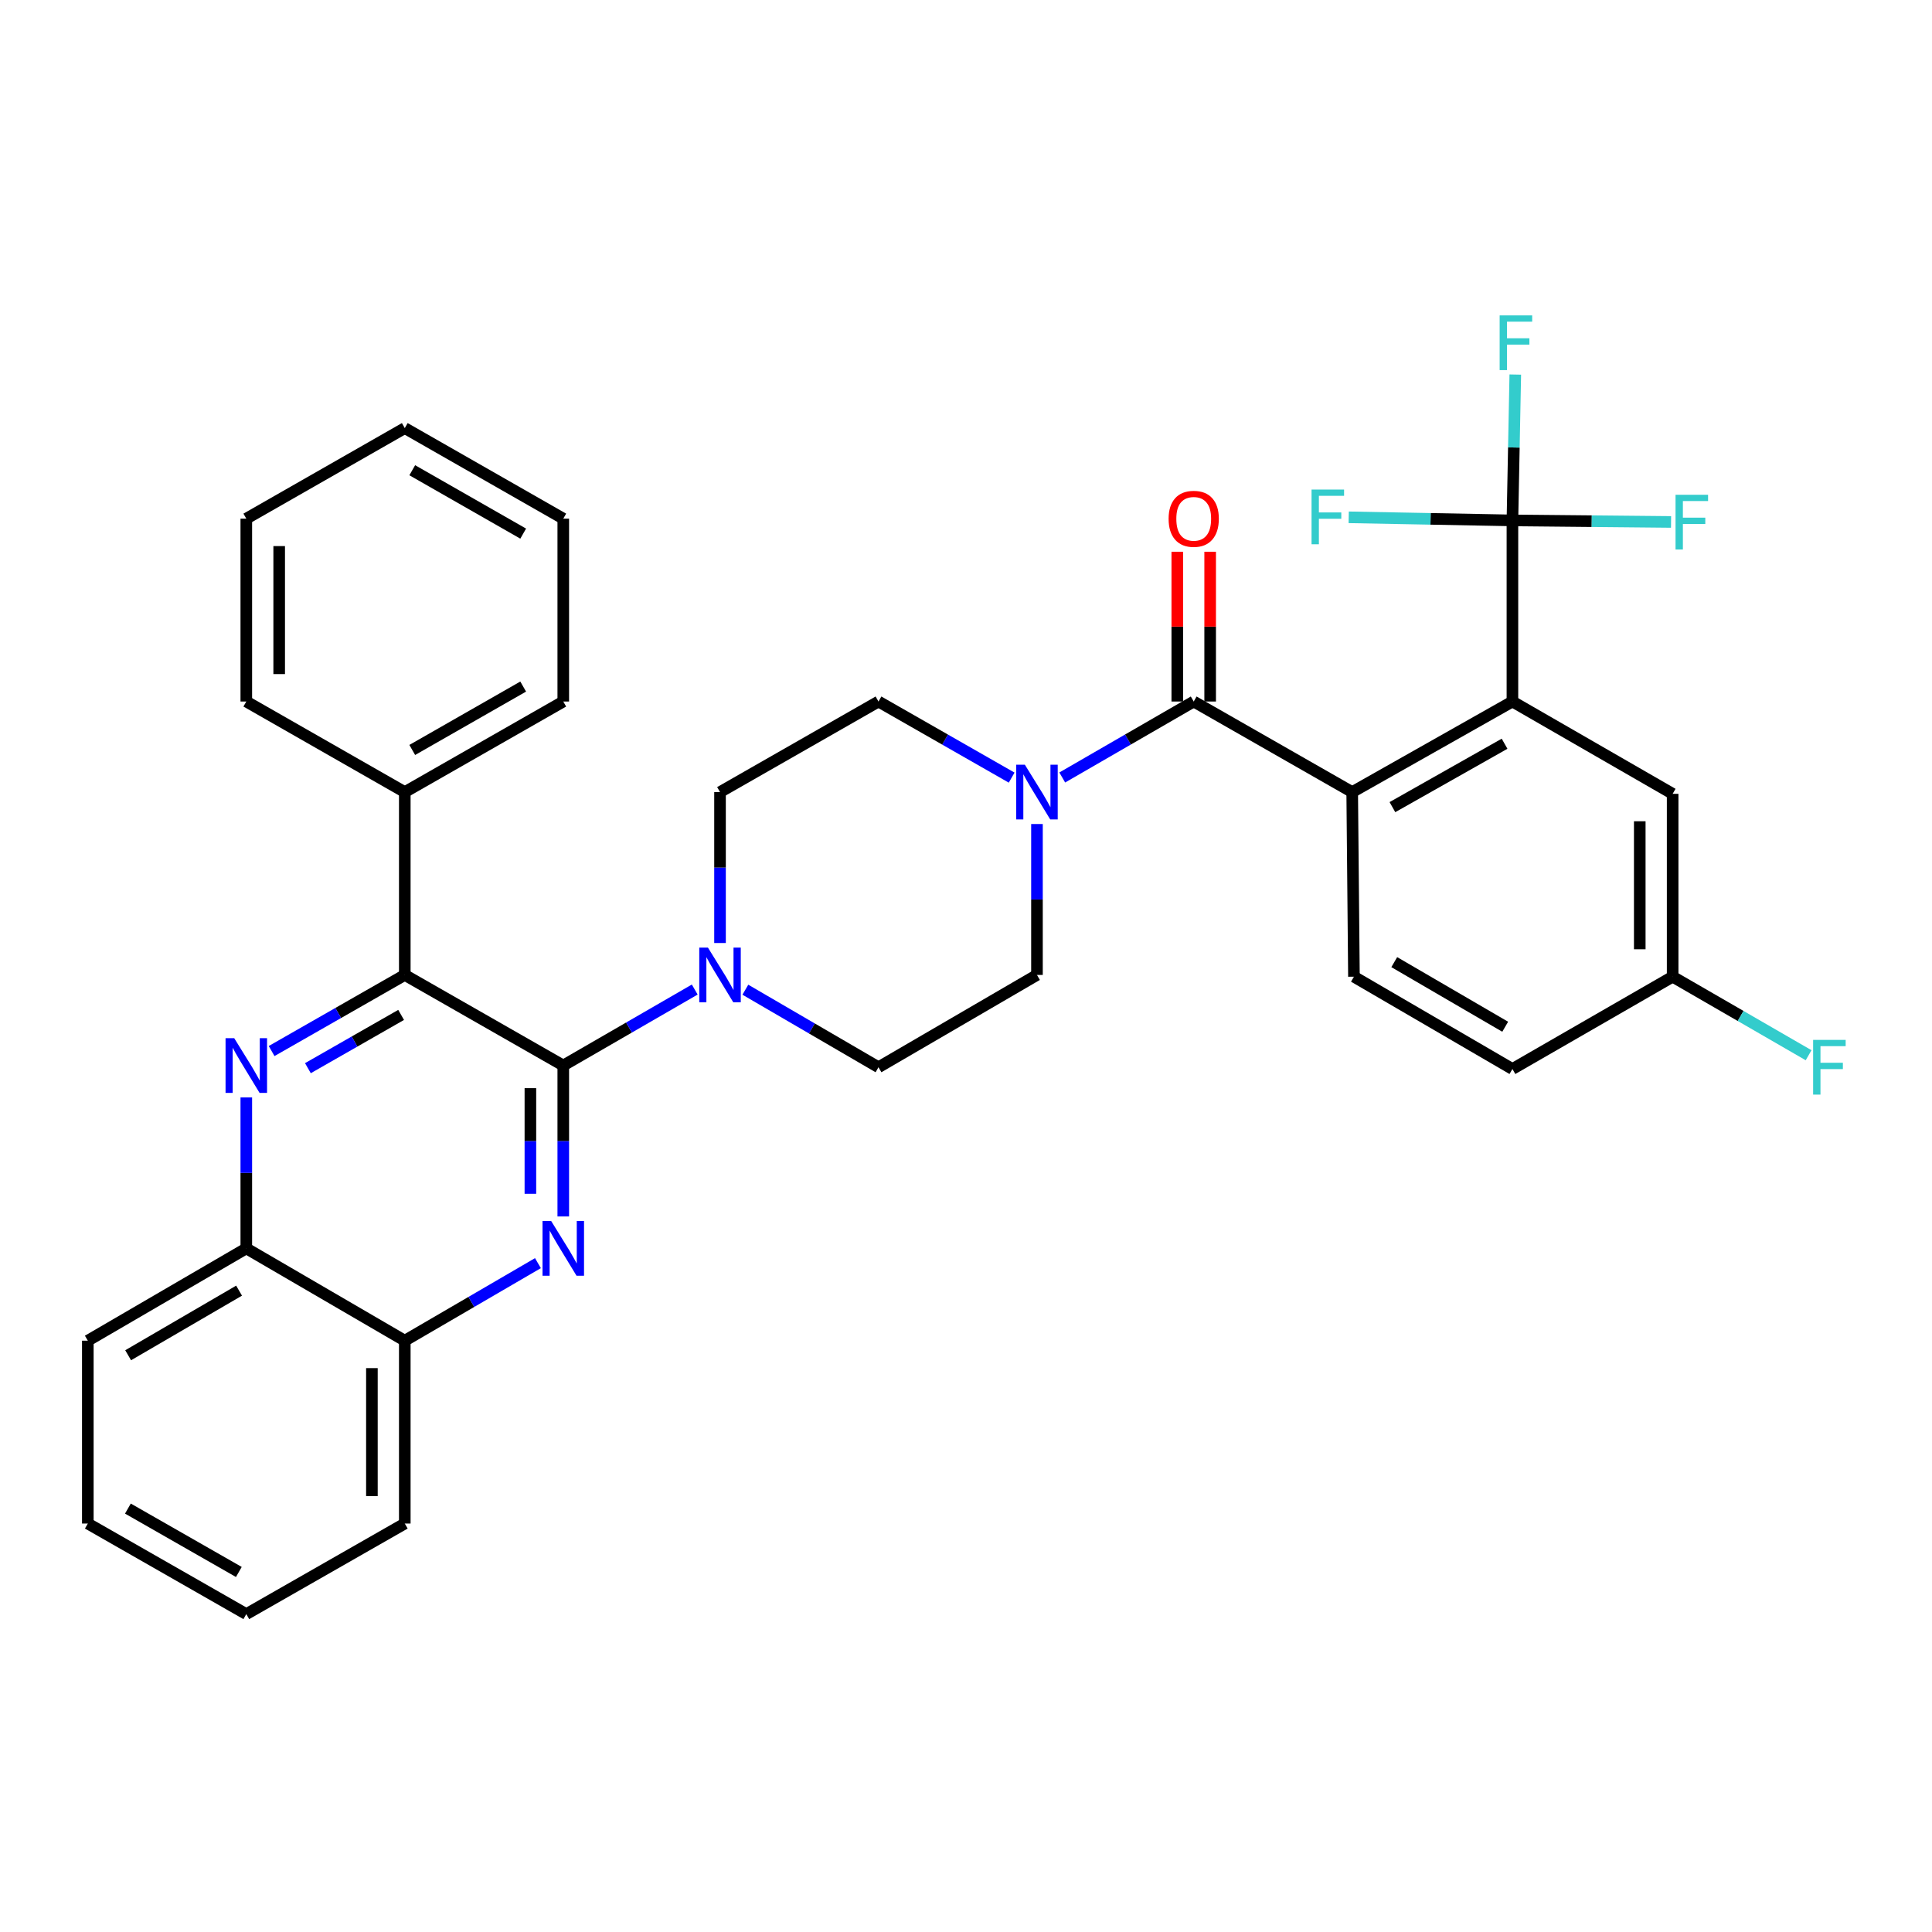 <?xml version='1.0' encoding='iso-8859-1'?>
<svg version='1.1' baseProfile='full'
              xmlns='http://www.w3.org/2000/svg'
                      xmlns:rdkit='http://www.rdkit.org/xml'
                      xmlns:xlink='http://www.w3.org/1999/xlink'
                  xml:space='preserve'
width='1000px' height='1000px' viewBox='0 0 1000 1000'>
<!-- END OF HEADER -->
<rect style='opacity:1.0;fill:#FFFFFF;stroke:none' width='1000' height='1000' x='0' y='0'> </rect>
<path class='bond-0' d='M 536.735,426.512 L 536.735,465.571' style='fill:none;fill-rule:evenodd;stroke:#0000FF;stroke-width:6px;stroke-linecap:butt;stroke-linejoin:miter;stroke-opacity:1' />
<path class='bond-0' d='M 536.735,465.571 L 536.735,504.63' style='fill:none;fill-rule:evenodd;stroke:#000000;stroke-width:6px;stroke-linecap:butt;stroke-linejoin:miter;stroke-opacity:1' />
<path class='bond-1' d='M 549.817,402.427 L 583.843,382.767' style='fill:none;fill-rule:evenodd;stroke:#0000FF;stroke-width:6px;stroke-linecap:butt;stroke-linejoin:miter;stroke-opacity:1' />
<path class='bond-1' d='M 583.843,382.767 L 617.868,363.108' style='fill:none;fill-rule:evenodd;stroke:#000000;stroke-width:6px;stroke-linecap:butt;stroke-linejoin:miter;stroke-opacity:1' />
<path class='bond-2' d='M 523.633,402.498 L 489.168,382.803' style='fill:none;fill-rule:evenodd;stroke:#0000FF;stroke-width:6px;stroke-linecap:butt;stroke-linejoin:miter;stroke-opacity:1' />
<path class='bond-2' d='M 489.168,382.803 L 454.703,363.108' style='fill:none;fill-rule:evenodd;stroke:#000000;stroke-width:6px;stroke-linecap:butt;stroke-linejoin:miter;stroke-opacity:1' />
<path class='bond-3' d='M 626.377,363.108 L 626.377,324.344' style='fill:none;fill-rule:evenodd;stroke:#000000;stroke-width:6px;stroke-linecap:butt;stroke-linejoin:miter;stroke-opacity:1' />
<path class='bond-3' d='M 626.377,324.344 L 626.377,285.581' style='fill:none;fill-rule:evenodd;stroke:#FF0000;stroke-width:6px;stroke-linecap:butt;stroke-linejoin:miter;stroke-opacity:1' />
<path class='bond-3' d='M 609.358,363.108 L 609.358,324.344' style='fill:none;fill-rule:evenodd;stroke:#000000;stroke-width:6px;stroke-linecap:butt;stroke-linejoin:miter;stroke-opacity:1' />
<path class='bond-3' d='M 609.358,324.344 L 609.358,285.581' style='fill:none;fill-rule:evenodd;stroke:#FF0000;stroke-width:6px;stroke-linecap:butt;stroke-linejoin:miter;stroke-opacity:1' />
<path class='bond-4' d='M 617.868,363.108 L 699.899,409.986' style='fill:none;fill-rule:evenodd;stroke:#000000;stroke-width:6px;stroke-linecap:butt;stroke-linejoin:miter;stroke-opacity:1' />
<path class='bond-5' d='M 45.455,788.582 L 127.486,835.459' style='fill:none;fill-rule:evenodd;stroke:#000000;stroke-width:6px;stroke-linecap:butt;stroke-linejoin:miter;stroke-opacity:1' />
<path class='bond-5' d='M 66.203,780.837 L 123.625,813.651' style='fill:none;fill-rule:evenodd;stroke:#000000;stroke-width:6px;stroke-linecap:butt;stroke-linejoin:miter;stroke-opacity:1' />
<path class='bond-6' d='M 45.455,788.582 L 45.455,693.937' style='fill:none;fill-rule:evenodd;stroke:#000000;stroke-width:6px;stroke-linecap:butt;stroke-linejoin:miter;stroke-opacity:1' />
<path class='bond-7' d='M 127.486,835.459 L 209.517,788.582' style='fill:none;fill-rule:evenodd;stroke:#000000;stroke-width:6px;stroke-linecap:butt;stroke-linejoin:miter;stroke-opacity:1' />
<path class='bond-8' d='M 209.517,788.582 L 209.517,693.937' style='fill:none;fill-rule:evenodd;stroke:#000000;stroke-width:6px;stroke-linecap:butt;stroke-linejoin:miter;stroke-opacity:1' />
<path class='bond-8' d='M 192.498,774.385 L 192.498,708.134' style='fill:none;fill-rule:evenodd;stroke:#000000;stroke-width:6px;stroke-linecap:butt;stroke-linejoin:miter;stroke-opacity:1' />
<path class='bond-9' d='M 209.517,693.937 L 127.486,646.161' style='fill:none;fill-rule:evenodd;stroke:#000000;stroke-width:6px;stroke-linecap:butt;stroke-linejoin:miter;stroke-opacity:1' />
<path class='bond-10' d='M 209.517,693.937 L 243.976,673.868' style='fill:none;fill-rule:evenodd;stroke:#000000;stroke-width:6px;stroke-linecap:butt;stroke-linejoin:miter;stroke-opacity:1' />
<path class='bond-10' d='M 243.976,673.868 L 278.435,653.799' style='fill:none;fill-rule:evenodd;stroke:#0000FF;stroke-width:6px;stroke-linecap:butt;stroke-linejoin:miter;stroke-opacity:1' />
<path class='bond-11' d='M 127.486,646.161 L 45.455,693.937' style='fill:none;fill-rule:evenodd;stroke:#000000;stroke-width:6px;stroke-linecap:butt;stroke-linejoin:miter;stroke-opacity:1' />
<path class='bond-11' d='M 123.746,668.034 L 66.325,701.478' style='fill:none;fill-rule:evenodd;stroke:#000000;stroke-width:6px;stroke-linecap:butt;stroke-linejoin:miter;stroke-opacity:1' />
<path class='bond-12' d='M 127.486,646.161 L 127.486,607.098' style='fill:none;fill-rule:evenodd;stroke:#000000;stroke-width:6px;stroke-linecap:butt;stroke-linejoin:miter;stroke-opacity:1' />
<path class='bond-12' d='M 127.486,607.098 L 127.486,568.034' style='fill:none;fill-rule:evenodd;stroke:#0000FF;stroke-width:6px;stroke-linecap:butt;stroke-linejoin:miter;stroke-opacity:1' />
<path class='bond-13' d='M 291.549,629.635 L 291.549,590.571' style='fill:none;fill-rule:evenodd;stroke:#0000FF;stroke-width:6px;stroke-linecap:butt;stroke-linejoin:miter;stroke-opacity:1' />
<path class='bond-13' d='M 291.549,590.571 L 291.549,551.508' style='fill:none;fill-rule:evenodd;stroke:#000000;stroke-width:6px;stroke-linecap:butt;stroke-linejoin:miter;stroke-opacity:1' />
<path class='bond-13' d='M 274.53,617.916 L 274.53,590.571' style='fill:none;fill-rule:evenodd;stroke:#0000FF;stroke-width:6px;stroke-linecap:butt;stroke-linejoin:miter;stroke-opacity:1' />
<path class='bond-13' d='M 274.53,590.571 L 274.53,563.227' style='fill:none;fill-rule:evenodd;stroke:#000000;stroke-width:6px;stroke-linecap:butt;stroke-linejoin:miter;stroke-opacity:1' />
<path class='bond-14' d='M 291.549,551.508 L 209.517,504.63' style='fill:none;fill-rule:evenodd;stroke:#000000;stroke-width:6px;stroke-linecap:butt;stroke-linejoin:miter;stroke-opacity:1' />
<path class='bond-15' d='M 291.549,551.508 L 325.574,531.848' style='fill:none;fill-rule:evenodd;stroke:#000000;stroke-width:6px;stroke-linecap:butt;stroke-linejoin:miter;stroke-opacity:1' />
<path class='bond-15' d='M 325.574,531.848 L 359.599,512.189' style='fill:none;fill-rule:evenodd;stroke:#0000FF;stroke-width:6px;stroke-linecap:butt;stroke-linejoin:miter;stroke-opacity:1' />
<path class='bond-16' d='M 209.517,504.63 L 175.053,524.325' style='fill:none;fill-rule:evenodd;stroke:#000000;stroke-width:6px;stroke-linecap:butt;stroke-linejoin:miter;stroke-opacity:1' />
<path class='bond-16' d='M 175.053,524.325 L 140.588,544.02' style='fill:none;fill-rule:evenodd;stroke:#0000FF;stroke-width:6px;stroke-linecap:butt;stroke-linejoin:miter;stroke-opacity:1' />
<path class='bond-16' d='M 207.622,525.315 L 183.497,539.102' style='fill:none;fill-rule:evenodd;stroke:#000000;stroke-width:6px;stroke-linecap:butt;stroke-linejoin:miter;stroke-opacity:1' />
<path class='bond-16' d='M 183.497,539.102 L 159.371,552.888' style='fill:none;fill-rule:evenodd;stroke:#0000FF;stroke-width:6px;stroke-linecap:butt;stroke-linejoin:miter;stroke-opacity:1' />
<path class='bond-17' d='M 209.517,504.63 L 209.517,409.986' style='fill:none;fill-rule:evenodd;stroke:#000000;stroke-width:6px;stroke-linecap:butt;stroke-linejoin:miter;stroke-opacity:1' />
<path class='bond-18' d='M 209.517,409.986 L 291.549,363.108' style='fill:none;fill-rule:evenodd;stroke:#000000;stroke-width:6px;stroke-linecap:butt;stroke-linejoin:miter;stroke-opacity:1' />
<path class='bond-18' d='M 213.378,388.178 L 270.8,355.363' style='fill:none;fill-rule:evenodd;stroke:#000000;stroke-width:6px;stroke-linecap:butt;stroke-linejoin:miter;stroke-opacity:1' />
<path class='bond-19' d='M 209.517,409.986 L 127.486,363.108' style='fill:none;fill-rule:evenodd;stroke:#000000;stroke-width:6px;stroke-linecap:butt;stroke-linejoin:miter;stroke-opacity:1' />
<path class='bond-20' d='M 385.795,512.268 L 420.249,532.337' style='fill:none;fill-rule:evenodd;stroke:#0000FF;stroke-width:6px;stroke-linecap:butt;stroke-linejoin:miter;stroke-opacity:1' />
<path class='bond-20' d='M 420.249,532.337 L 454.703,552.406' style='fill:none;fill-rule:evenodd;stroke:#000000;stroke-width:6px;stroke-linecap:butt;stroke-linejoin:miter;stroke-opacity:1' />
<path class='bond-21' d='M 372.682,488.104 L 372.682,449.045' style='fill:none;fill-rule:evenodd;stroke:#0000FF;stroke-width:6px;stroke-linecap:butt;stroke-linejoin:miter;stroke-opacity:1' />
<path class='bond-21' d='M 372.682,449.045 L 372.682,409.986' style='fill:none;fill-rule:evenodd;stroke:#000000;stroke-width:6px;stroke-linecap:butt;stroke-linejoin:miter;stroke-opacity:1' />
<path class='bond-22' d='M 454.703,552.406 L 536.735,504.63' style='fill:none;fill-rule:evenodd;stroke:#000000;stroke-width:6px;stroke-linecap:butt;stroke-linejoin:miter;stroke-opacity:1' />
<path class='bond-23' d='M 454.703,363.108 L 372.682,409.986' style='fill:none;fill-rule:evenodd;stroke:#000000;stroke-width:6px;stroke-linecap:butt;stroke-linejoin:miter;stroke-opacity:1' />
<path class='bond-24' d='M 291.549,363.108 L 291.549,268.454' style='fill:none;fill-rule:evenodd;stroke:#000000;stroke-width:6px;stroke-linecap:butt;stroke-linejoin:miter;stroke-opacity:1' />
<path class='bond-25' d='M 291.549,268.454 L 209.517,221.586' style='fill:none;fill-rule:evenodd;stroke:#000000;stroke-width:6px;stroke-linecap:butt;stroke-linejoin:miter;stroke-opacity:1' />
<path class='bond-25' d='M 270.801,276.201 L 213.379,243.393' style='fill:none;fill-rule:evenodd;stroke:#000000;stroke-width:6px;stroke-linecap:butt;stroke-linejoin:miter;stroke-opacity:1' />
<path class='bond-26' d='M 209.517,221.586 L 127.486,268.454' style='fill:none;fill-rule:evenodd;stroke:#000000;stroke-width:6px;stroke-linecap:butt;stroke-linejoin:miter;stroke-opacity:1' />
<path class='bond-27' d='M 127.486,268.454 L 127.486,363.108' style='fill:none;fill-rule:evenodd;stroke:#000000;stroke-width:6px;stroke-linecap:butt;stroke-linejoin:miter;stroke-opacity:1' />
<path class='bond-27' d='M 144.505,282.652 L 144.505,348.91' style='fill:none;fill-rule:evenodd;stroke:#000000;stroke-width:6px;stroke-linecap:butt;stroke-linejoin:miter;stroke-opacity:1' />
<path class='bond-28' d='M 782.829,363.108 L 699.899,409.986' style='fill:none;fill-rule:evenodd;stroke:#000000;stroke-width:6px;stroke-linecap:butt;stroke-linejoin:miter;stroke-opacity:1' />
<path class='bond-28' d='M 778.764,384.955 L 720.714,417.77' style='fill:none;fill-rule:evenodd;stroke:#000000;stroke-width:6px;stroke-linecap:butt;stroke-linejoin:miter;stroke-opacity:1' />
<path class='bond-29' d='M 782.829,363.108 L 865.758,410.884' style='fill:none;fill-rule:evenodd;stroke:#000000;stroke-width:6px;stroke-linecap:butt;stroke-linejoin:miter;stroke-opacity:1' />
<path class='bond-30' d='M 782.829,363.108 L 782.829,269.362' style='fill:none;fill-rule:evenodd;stroke:#000000;stroke-width:6px;stroke-linecap:butt;stroke-linejoin:miter;stroke-opacity:1' />
<path class='bond-31' d='M 699.899,409.986 L 700.797,505.538' style='fill:none;fill-rule:evenodd;stroke:#000000;stroke-width:6px;stroke-linecap:butt;stroke-linejoin:miter;stroke-opacity:1' />
<path class='bond-32' d='M 865.758,410.884 L 865.758,505.538' style='fill:none;fill-rule:evenodd;stroke:#000000;stroke-width:6px;stroke-linecap:butt;stroke-linejoin:miter;stroke-opacity:1' />
<path class='bond-32' d='M 848.739,425.082 L 848.739,491.34' style='fill:none;fill-rule:evenodd;stroke:#000000;stroke-width:6px;stroke-linecap:butt;stroke-linejoin:miter;stroke-opacity:1' />
<path class='bond-33' d='M 782.829,269.362 L 783.57,231.617' style='fill:none;fill-rule:evenodd;stroke:#000000;stroke-width:6px;stroke-linecap:butt;stroke-linejoin:miter;stroke-opacity:1' />
<path class='bond-33' d='M 783.57,231.617 L 784.311,193.872' style='fill:none;fill-rule:evenodd;stroke:#33CCCC;stroke-width:6px;stroke-linecap:butt;stroke-linejoin:miter;stroke-opacity:1' />
<path class='bond-34' d='M 782.829,269.362 L 740.457,268.561' style='fill:none;fill-rule:evenodd;stroke:#000000;stroke-width:6px;stroke-linecap:butt;stroke-linejoin:miter;stroke-opacity:1' />
<path class='bond-34' d='M 740.457,268.561 L 698.086,267.76' style='fill:none;fill-rule:evenodd;stroke:#33CCCC;stroke-width:6px;stroke-linecap:butt;stroke-linejoin:miter;stroke-opacity:1' />
<path class='bond-35' d='M 782.829,269.362 L 823.882,269.759' style='fill:none;fill-rule:evenodd;stroke:#000000;stroke-width:6px;stroke-linecap:butt;stroke-linejoin:miter;stroke-opacity:1' />
<path class='bond-35' d='M 823.882,269.759 L 864.935,270.156' style='fill:none;fill-rule:evenodd;stroke:#33CCCC;stroke-width:6px;stroke-linecap:butt;stroke-linejoin:miter;stroke-opacity:1' />
<path class='bond-36' d='M 700.797,505.538 L 782.829,553.314' style='fill:none;fill-rule:evenodd;stroke:#000000;stroke-width:6px;stroke-linecap:butt;stroke-linejoin:miter;stroke-opacity:1' />
<path class='bond-36' d='M 721.667,497.998 L 779.089,531.441' style='fill:none;fill-rule:evenodd;stroke:#000000;stroke-width:6px;stroke-linecap:butt;stroke-linejoin:miter;stroke-opacity:1' />
<path class='bond-37' d='M 865.758,505.538 L 900.944,525.863' style='fill:none;fill-rule:evenodd;stroke:#000000;stroke-width:6px;stroke-linecap:butt;stroke-linejoin:miter;stroke-opacity:1' />
<path class='bond-37' d='M 900.944,525.863 L 936.129,546.189' style='fill:none;fill-rule:evenodd;stroke:#33CCCC;stroke-width:6px;stroke-linecap:butt;stroke-linejoin:miter;stroke-opacity:1' />
<path class='bond-38' d='M 865.758,505.538 L 782.829,553.314' style='fill:none;fill-rule:evenodd;stroke:#000000;stroke-width:6px;stroke-linecap:butt;stroke-linejoin:miter;stroke-opacity:1' />
<path  class='atom-0' d='M 530.475 395.826
L 539.755 410.826
Q 540.675 412.306, 542.155 414.986
Q 543.635 417.666, 543.715 417.826
L 543.715 395.826
L 547.475 395.826
L 547.475 424.146
L 543.595 424.146
L 533.635 407.746
Q 532.475 405.826, 531.235 403.626
Q 530.035 401.426, 529.675 400.746
L 529.675 424.146
L 525.995 424.146
L 525.995 395.826
L 530.475 395.826
' fill='#0000FF'/>
<path  class='atom-2' d='M 604.868 268.534
Q 604.868 261.734, 608.228 257.934
Q 611.588 254.134, 617.868 254.134
Q 624.148 254.134, 627.508 257.934
Q 630.868 261.734, 630.868 268.534
Q 630.868 275.414, 627.468 279.334
Q 624.068 283.214, 617.868 283.214
Q 611.628 283.214, 608.228 279.334
Q 604.868 275.454, 604.868 268.534
M 617.868 280.014
Q 622.188 280.014, 624.508 277.134
Q 626.868 274.214, 626.868 268.534
Q 626.868 262.974, 624.508 260.174
Q 622.188 257.334, 617.868 257.334
Q 613.548 257.334, 611.188 260.134
Q 608.868 262.934, 608.868 268.534
Q 608.868 274.254, 611.188 277.134
Q 613.548 280.014, 617.868 280.014
' fill='#FF0000'/>
<path  class='atom-9' d='M 285.289 632.001
L 294.569 647.001
Q 295.489 648.481, 296.969 651.161
Q 298.449 653.841, 298.529 654.001
L 298.529 632.001
L 302.289 632.001
L 302.289 660.321
L 298.409 660.321
L 288.449 643.921
Q 287.289 642.001, 286.049 639.801
Q 284.849 637.601, 284.489 636.921
L 284.489 660.321
L 280.809 660.321
L 280.809 632.001
L 285.289 632.001
' fill='#0000FF'/>
<path  class='atom-12' d='M 121.226 537.348
L 130.506 552.348
Q 131.426 553.828, 132.906 556.508
Q 134.386 559.188, 134.466 559.348
L 134.466 537.348
L 138.226 537.348
L 138.226 565.668
L 134.346 565.668
L 124.386 549.268
Q 123.226 547.348, 121.986 545.148
Q 120.786 542.948, 120.426 542.268
L 120.426 565.668
L 116.746 565.668
L 116.746 537.348
L 121.226 537.348
' fill='#0000FF'/>
<path  class='atom-14' d='M 366.422 490.47
L 375.702 505.47
Q 376.622 506.95, 378.102 509.63
Q 379.582 512.31, 379.662 512.47
L 379.662 490.47
L 383.422 490.47
L 383.422 518.79
L 379.542 518.79
L 369.582 502.39
Q 368.422 500.47, 367.182 498.27
Q 365.982 496.07, 365.622 495.39
L 365.622 518.79
L 361.942 518.79
L 361.942 490.47
L 366.422 490.47
' fill='#0000FF'/>
<path  class='atom-30' d='M 776.215 163.252
L 793.055 163.252
L 793.055 166.492
L 780.015 166.492
L 780.015 175.092
L 791.615 175.092
L 791.615 178.372
L 780.015 178.372
L 780.015 191.572
L 776.215 191.572
L 776.215 163.252
' fill='#33CCCC'/>
<path  class='atom-31' d='M 678.857 253.396
L 695.697 253.396
L 695.697 256.636
L 682.657 256.636
L 682.657 265.236
L 694.257 265.236
L 694.257 268.516
L 682.657 268.516
L 682.657 281.716
L 678.857 281.716
L 678.857 253.396
' fill='#33CCCC'/>
<path  class='atom-32' d='M 867.257 256.1
L 884.097 256.1
L 884.097 259.34
L 871.057 259.34
L 871.057 267.94
L 882.657 267.94
L 882.657 271.22
L 871.057 271.22
L 871.057 284.42
L 867.257 284.42
L 867.257 256.1
' fill='#33CCCC'/>
<path  class='atom-34' d='M 938.471 538.246
L 955.311 538.246
L 955.311 541.486
L 942.271 541.486
L 942.271 550.086
L 953.871 550.086
L 953.871 553.366
L 942.271 553.366
L 942.271 566.566
L 938.471 566.566
L 938.471 538.246
' fill='#33CCCC'/>
</svg>
